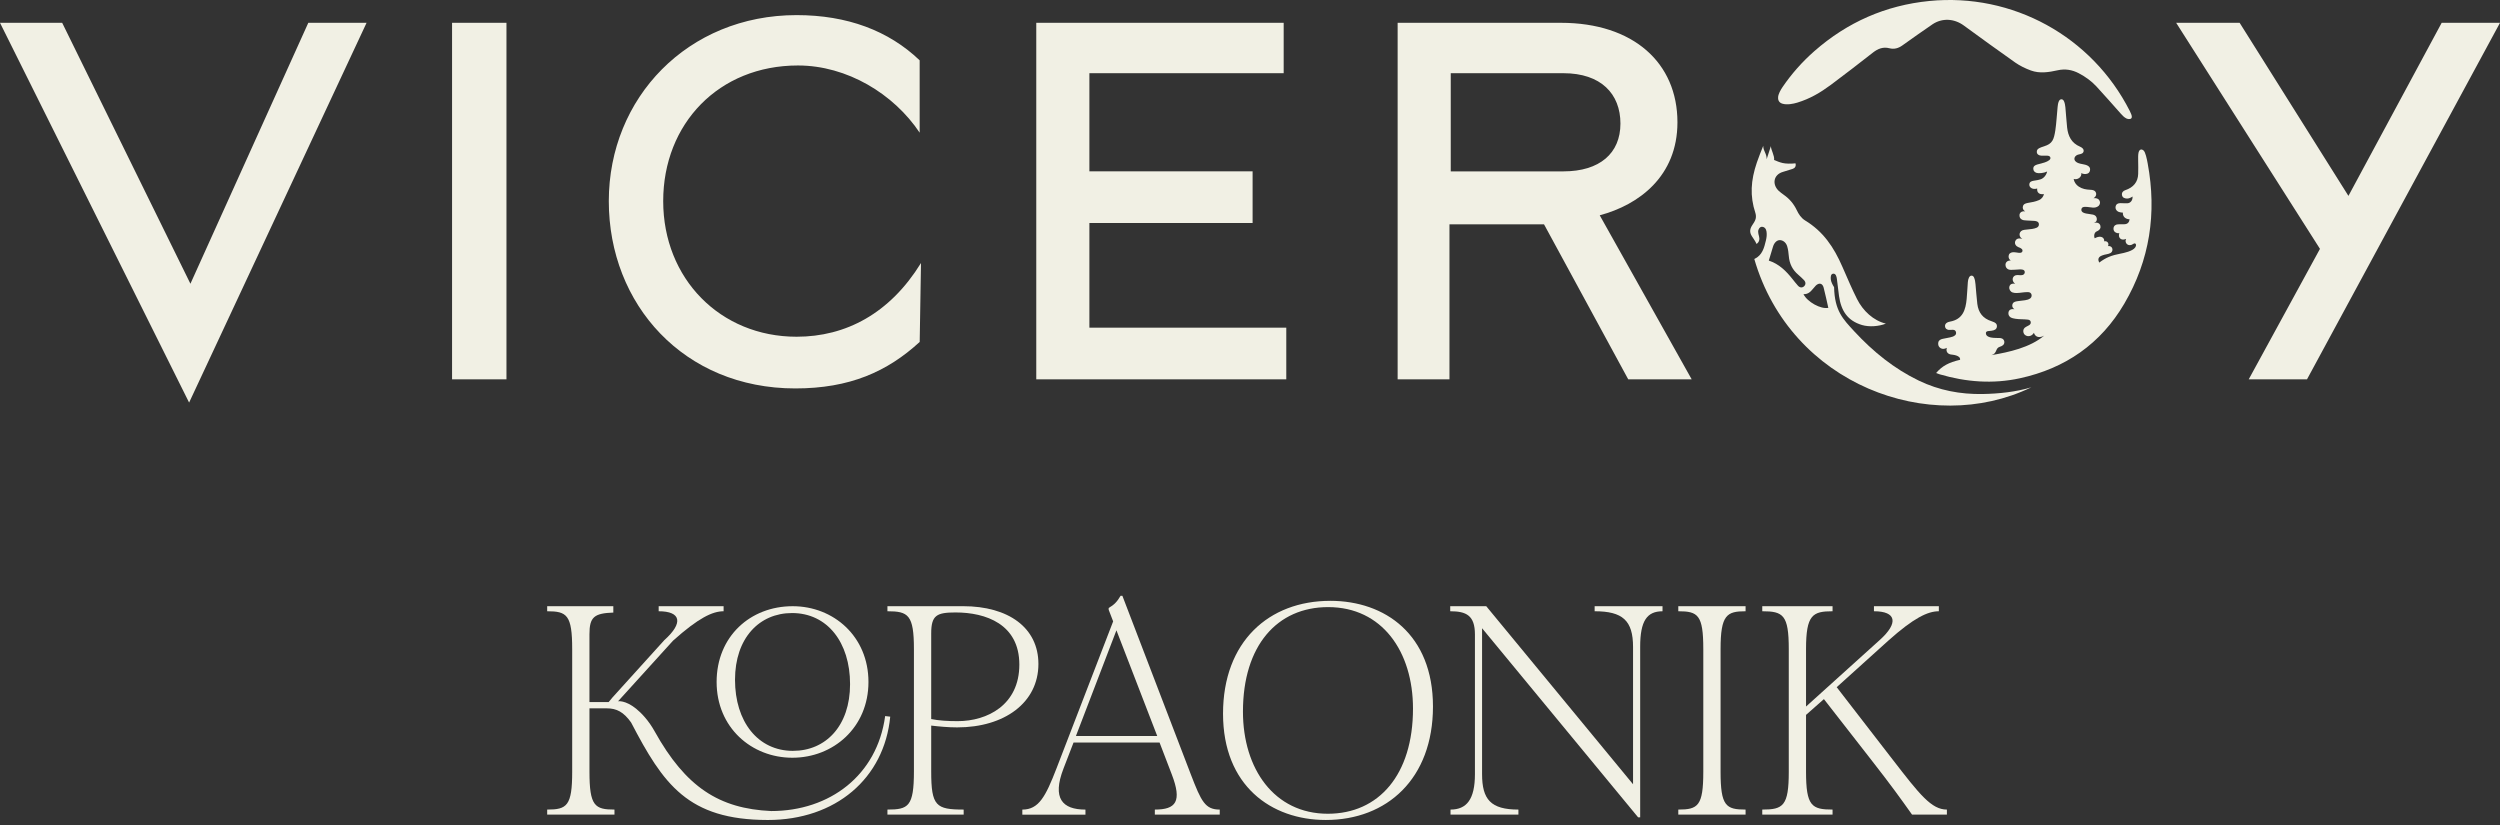 <svg width="309" height="102" viewBox="0 0 309 102" fill="none" xmlns="http://www.w3.org/2000/svg">
<rect x="0" y="0" width="309" height="102" fill="#333333" stroke="none"/>
<path d="M118.3 89.906C124.152 89.906 128.348 86.852 128.348 82.064C128.348 77.576 124.631 74.925 119.036 74.925H109.687V75.551C112.264 75.551 112.961 75.993 112.961 80.225V95.353C112.961 99.695 112.264 100.064 109.687 100.064V100.688H119.109V100.064C115.685 100.064 115.097 99.622 115.097 95.353V89.683C116.016 89.793 117.23 89.906 118.298 89.906H118.3ZM115.097 78.275C115.097 76.029 115.797 75.699 118.116 75.699C121.831 75.699 125.991 77.136 125.991 82.141C125.991 87.146 122.016 89.134 118.371 89.134C117.084 89.134 116.016 89.061 115.097 88.875V78.275Z" fill="#F1F0E4"/>
<path d="M147.189 95.722L138.725 73.637H138.506C138.1 74.337 137.733 74.742 137.032 75.148V75.367L137.585 76.804L130.592 94.95C129.23 98.483 128.383 100.066 126.36 100.066V100.69H134.162V100.066C131.289 100.066 130.039 98.667 131.437 95.023L132.688 91.781H143.324L144.834 95.722C146.121 99.071 145.349 100.064 142.738 100.064V100.688H150.759V100.064C148.957 100.064 148.477 99.069 147.189 95.722ZM132.984 90.971L137.991 77.906L143.034 90.971H132.986H132.984Z" fill="#F1F0E4"/>
<path d="M164.415 74.264C156.834 74.264 151.167 79.303 151.167 88.21C151.167 97.117 157.128 101.349 163.866 101.349C171.447 101.349 177.115 96.233 177.115 87.326C177.115 78.419 171.19 74.262 164.415 74.262V74.264ZM164.119 100.579C157.495 100.579 153.629 95.023 153.629 87.956C153.629 79.785 157.862 75.038 164.158 75.038C170.819 75.038 174.646 80.521 174.646 87.588C174.646 95.758 170.415 100.579 164.119 100.579Z" fill="#F1F0E4"/>
<path d="M197.097 75.551C200.557 75.551 201.845 76.692 201.845 79.966V96.934L183.698 74.925H179.247V75.551C181.234 75.551 182.302 76.066 182.302 78.421V95.681C182.302 98.809 181.27 100.064 179.284 100.064V100.688H187.676V100.064C184.252 100.064 183.184 98.811 183.184 95.681V77.649L202.471 101.021H202.726V79.931C202.726 76.731 203.572 75.553 205.487 75.553V74.927H197.097V75.553V75.551Z" fill="#F1F0E4"/>
<path d="M207.437 75.551C209.866 75.551 210.528 75.993 210.528 80.225V95.39C210.528 99.622 209.866 100.064 207.437 100.064V100.688H215.754V100.064C213.326 100.064 212.663 99.622 212.663 95.39V80.225C212.663 75.993 213.435 75.551 215.754 75.551V74.925H207.437V75.551Z" fill="#F1F0E4"/>
<path d="M233.9 93.843L227.016 84.936L233.383 79.194C236.552 76.36 238.279 75.551 239.641 75.551V74.925H231.62V75.551C234.381 75.551 234.711 76.984 232.319 79.121L223.226 87.328V80.225C223.226 75.993 224.035 75.551 226.504 75.551V74.925H217.816V75.551C220.392 75.551 221.093 75.993 221.093 80.225V95.39C221.093 99.622 220.394 100.064 217.816 100.064V100.688H226.504V100.064C223.927 100.064 223.226 99.622 223.226 95.39V88.36L225.435 86.41L231.287 93.918C233.789 97.119 234.893 98.665 236.331 100.688H240.636V100.064C238.722 100.064 237.285 98.223 233.902 93.843H233.9Z" fill="#F1F0E4"/>
<path d="M97.975 74.927C92.735 74.927 88.574 78.662 88.574 84.292C88.574 89.921 92.887 93.656 97.939 93.656C102.99 93.656 107.342 89.921 107.342 84.292C107.342 78.662 103.026 74.927 97.975 74.927ZM98.016 92.807C93.663 92.807 90.848 89.185 90.848 84.022C90.848 78.859 93.854 75.772 97.9 75.772C102.252 75.772 105.068 79.396 105.068 84.559C105.068 89.722 102.061 92.805 98.016 92.805V92.807Z" fill="#F1F0E4"/>
<path d="M95.309 100.246C102.56 100.246 108.412 95.832 109.405 88.506L110.032 88.579C109.296 96.235 103.257 101.351 94.904 101.351C85.004 101.343 81.978 96.92 78.005 89.3C77.086 88.007 76.219 87.551 74.996 87.551H72.858V95.39C72.858 99.622 73.521 100.064 75.949 100.064V100.688H67.632V100.064C70.061 100.064 70.723 99.622 70.723 95.39V80.225C70.723 75.993 70.061 75.551 67.632 75.551V74.925H75.807V75.713C73.432 75.796 72.856 76.277 72.856 78.385V86.777H75.228L75.696 86.213L82.111 79.121C84.503 76.984 84.171 75.551 81.412 75.551V74.925H89.437V75.551C88.075 75.551 86.346 76.36 83.18 79.194L76.393 86.677C76.393 86.677 76.446 86.669 76.541 86.669C76.947 86.671 78.147 86.852 79.715 88.666C80.175 89.201 80.577 89.787 80.919 90.403C84.753 97.291 88.894 99.953 95.307 100.244L95.309 100.246Z" fill="#F1F0E4"/>
<path fill-rule="evenodd" clip-rule="evenodd" d="M308.996 2.819H301.792L290.266 24.212L276.819 2.819H268.974L286.747 30.759L277.942 46.885H285.146L309 2.819H308.998H308.996ZM209.093 46.887L197.726 26.61C202.528 25.333 207.332 21.82 207.332 15.115C207.332 7.769 201.887 2.819 192.924 2.819H172.748V46.885H179.154V27.729H190.842L201.249 46.885H209.093V46.887ZM158.663 9.048V2.819H128.083V46.885H158.985V40.499H134.648V27.565H154.821V21.178H134.648V9.046H158.665L158.663 9.048ZM113.83 32.517C109.989 38.744 104.545 41.62 98.461 41.62C89.015 41.62 81.972 34.434 81.972 24.857C81.972 15.279 88.855 8.093 98.622 8.093C104.707 8.093 110.47 11.608 113.67 16.398V7.457C109.829 3.782 104.707 1.868 98.459 1.868C85.012 1.868 75.248 12.086 75.248 24.861C75.248 37.635 84.534 48.01 98.303 48.01C105.027 48.01 109.671 45.936 113.674 42.263L113.835 32.525V32.519L113.83 32.517ZM55.875 46.887H62.599V2.819H55.875V46.885V46.887ZM45.308 2.819H38.106L23.536 35.071L7.685 2.819H0L23.374 49.759L45.308 2.819ZM200.286 15.273C200.286 18.948 197.724 21.182 193.24 21.182H179.312V9.048H193.24C197.882 9.048 200.286 11.602 200.286 15.273Z" fill="#F1F0E4"/>
<path d="M246.166 43.891C248.292 43.528 250.901 42.968 252.669 41.478C252.127 41.789 251.58 41.724 251.389 41.134C251.169 41.509 250.804 41.604 250.51 41.521C250.194 41.41 250.092 41.195 250.078 40.949C250.068 40.777 250.139 40.534 250.423 40.396C250.542 40.325 250.615 40.295 250.812 40.187C250.96 40.08 251.008 39.986 251.002 39.826C251.002 39.67 250.864 39.528 250.668 39.508C250.119 39.443 249.638 39.48 249.119 39.403C248.935 39.376 248.655 39.324 248.487 39.21C248.333 39.093 248.213 38.914 248.241 38.657C248.254 38.474 248.385 38.116 248.987 38.223C248.681 38.014 248.663 37.726 248.773 37.526C248.902 37.288 249.16 37.262 249.409 37.22C249.786 37.167 249.977 37.157 250.303 37.108C250.569 37.062 250.712 37.029 250.921 36.893C251.019 36.828 251.154 36.656 251.1 36.423C251.057 36.232 250.893 36.113 250.69 36.107C250.159 36.089 249.796 36.204 249.273 36.218C249.026 36.208 248.989 36.218 248.75 36.147C248.481 36.05 248.304 35.756 248.351 35.474C248.394 35.195 248.598 35 249.073 35.069C248.562 34.718 248.726 34.039 249.263 34.003C249.565 33.978 249.719 34.055 249.985 33.99C250.102 33.962 250.236 33.855 250.258 33.699C250.275 33.545 250.228 33.403 250.05 33.342C249.823 33.267 249.553 33.303 249.073 33.336C248.645 33.36 248.412 33.382 248.213 33.289C247.998 33.188 247.879 32.979 247.879 32.728C247.879 32.407 248.148 32.168 248.541 32.205C248.262 32.026 248.203 31.704 248.308 31.471C248.42 31.228 248.681 31.169 248.927 31.173C249.265 31.179 249.778 31.376 249.944 31.126C250.088 30.828 249.814 30.666 249.456 30.541C249.2 30.435 248.959 30.159 249.085 29.805C249.168 29.62 249.373 29.351 249.954 29.531C249.409 29.184 249.553 28.489 250.187 28.41C250.571 28.363 250.804 28.345 251.191 28.295C251.335 28.274 251.629 28.205 251.769 28.13C251.947 28.023 252.042 27.875 252.002 27.648C251.947 27.368 251.643 27.301 251.329 27.295C250.937 27.271 250.846 27.279 250.459 27.249C250.234 27.23 250.042 27.236 249.863 27.113C249.709 27.011 249.602 26.878 249.608 26.594C249.608 26.296 249.887 26.051 250.317 26.13C250.072 25.976 249.952 25.761 250.039 25.475C250.127 25.173 250.453 25.118 250.702 25.07C251.148 24.994 251.542 24.934 252.01 24.737C252.391 24.575 252.596 24.23 252.626 23.973L252.559 23.991C252.559 23.991 251.726 24.147 251.797 23.302C251.671 23.345 251.442 23.377 251.244 23.32C250.992 23.253 250.798 23.057 250.828 22.759C250.862 22.471 251.089 22.386 251.345 22.343C251.651 22.294 251.963 22.252 252.251 22.151C252.62 22.021 252.934 21.628 253.029 21.198C252.628 21.396 252 21.453 251.736 21.372C251.507 21.293 251.335 21.163 251.316 20.876C251.308 20.541 251.507 20.43 251.797 20.334C252.196 20.225 252.433 20.178 252.746 20.071C252.997 19.971 253.08 19.947 253.281 19.799C253.39 19.712 253.443 19.619 253.433 19.511C253.425 19.404 253.331 19.303 253.224 19.27C253.025 19.205 252.669 19.26 252.312 19.242C251.987 19.224 251.756 19.057 251.75 18.786C251.744 18.577 251.815 18.433 252.067 18.303C252.202 18.232 252.364 18.178 252.648 18.084C253.71 17.756 253.854 17.231 254.037 16.128C254.181 15.165 254.221 14.188 254.321 13.217C254.341 12.98 254.381 12.735 254.473 12.52C254.608 12.2 254.953 12.182 255.101 12.496C255.21 12.729 255.253 12.996 255.281 13.258C255.365 14.091 255.401 14.932 255.496 15.765C255.614 16.815 256.031 17.683 257.081 18.123C257.308 18.22 257.57 18.396 257.537 18.678C257.499 18.968 257.229 19.033 256.948 19.088C256.461 19.181 256.258 19.605 256.496 19.903C256.694 20.117 256.883 20.201 257.537 20.316C258.123 20.424 258.326 20.649 258.336 20.916C258.342 21.204 258.21 21.37 258.048 21.447C257.793 21.563 257.394 21.508 257.252 21.39C257.323 21.919 256.755 22.266 256.303 22.116C256.364 22.503 256.609 22.852 256.929 23.061C257.394 23.361 257.815 23.426 258.344 23.456C258.604 23.468 258.896 23.492 259.035 23.764C259.179 24.052 259.011 24.356 258.762 24.498C259.329 24.437 259.496 24.739 259.542 24.911C259.615 25.173 259.463 25.422 259.305 25.511C259.078 25.647 258.924 25.666 258.673 25.659C258.393 25.649 258.172 25.576 257.767 25.566C257.529 25.564 257.339 25.609 257.278 25.791C257.225 25.963 257.25 26.119 257.434 26.245C257.635 26.375 257.983 26.424 258.365 26.474C258.896 26.523 259.1 26.673 259.161 26.999C259.208 27.279 259.086 27.453 258.78 27.577C259.161 27.451 259.496 27.534 259.603 27.883C259.678 28.139 259.585 28.418 259.157 28.599C258.883 28.706 258.762 29.103 258.902 29.45C259.759 28.986 260.144 29.466 260.073 29.825C260.491 29.742 260.71 30.109 260.548 30.413C260.548 30.413 260.738 30.395 260.854 30.455C261.18 30.599 261.188 31.106 260.842 31.282C260.55 31.436 260.146 31.436 259.828 31.574C259.698 31.629 259.121 31.811 259.467 32.456C260.31 31.816 261.016 31.556 262.074 31.353C262.524 31.27 263.576 31.047 263.898 30.601C264.034 30.405 264.04 30.245 263.969 30.145C263.908 30.062 263.785 30.066 263.677 30.145C263.069 30.583 262.534 30.03 262.783 29.527C262.11 29.825 261.758 29.3 261.95 28.817C261.95 28.817 261.77 28.848 261.616 28.789C261.328 28.688 261.206 28.501 261.229 28.199C261.267 27.907 261.484 27.739 261.788 27.727C262.04 27.707 262.263 27.727 262.546 27.717C262.984 27.711 263.171 27.474 263.219 27.103C262.858 27.103 262.35 26.894 262.384 26.28C262.236 26.274 262.068 26.255 261.92 26.205C261.618 26.107 261.438 25.842 261.486 25.546C261.551 25.209 261.778 25.108 262.096 25.108C262.392 25.108 262.694 25.145 262.986 25.12C263.288 25.1 263.623 24.792 263.582 24.285C263.582 24.285 263.266 24.547 262.895 24.541C262.625 24.534 262.35 24.447 262.281 24.135C262.21 23.807 262.425 23.586 262.676 23.509C263.694 23.17 264.253 22.491 264.279 21.496C264.3 20.924 264.286 20.491 264.277 19.84C264.277 19.501 264.261 19.169 264.322 18.869C264.411 18.478 264.673 18.358 264.95 18.607C265.183 18.816 265.35 19.639 265.457 20.221C266.59 26.338 265.719 32.154 262.565 37.532C259.656 42.498 255.265 45.539 249.644 46.757C246.308 47.48 243.002 47.225 239.74 46.264C239.61 46.228 239.485 46.171 239.304 46.104C240.054 45.228 240.865 44.799 242.266 44.472C242.341 43.917 241.36 43.846 241.181 43.822C240.756 43.785 240.476 43.459 240.632 42.995C240.204 43.209 239.941 43.114 239.768 42.966C239.584 42.8 239.523 42.583 239.578 42.306C239.639 42.042 239.87 41.934 240.121 41.88C240.411 41.819 240.681 41.781 241.025 41.701C241.285 41.641 241.479 41.594 241.668 41.422C241.866 41.231 241.773 40.826 241.495 40.777C241.305 40.739 241.08 40.795 240.861 40.777C240.573 40.73 240.435 40.581 240.407 40.358C240.383 40.191 240.435 39.857 241.015 39.753C242.616 39.466 242.955 38.28 243.081 36.936C243.145 36.251 243.17 35.559 243.225 34.876C243.237 34.686 243.279 34.487 243.362 34.315C243.508 33.999 243.849 33.978 243.991 34.297C244.102 34.55 244.145 34.846 244.171 35.128C244.254 35.937 244.295 36.755 244.396 37.562C244.534 38.635 245.069 39.362 246.172 39.709C246.654 39.863 246.851 40.035 246.816 40.388C246.768 40.714 246.51 40.84 246.111 40.886L245.821 40.913C245.631 40.931 245.469 40.974 245.456 41.146C245.446 41.383 245.566 41.484 245.665 41.556C245.856 41.675 246.022 41.722 246.405 41.758C246.66 41.778 246.814 41.768 247.137 41.778C247.396 41.778 247.664 41.884 247.729 42.196C247.8 42.62 247.429 42.786 247.185 42.859C246.581 43.041 246.887 43.684 246.144 43.895H246.162L246.166 43.891Z" fill="#F1F0E4"/>
<path d="M216.845 32.008C217.826 31.548 218.051 30.624 218.268 29.718C218.357 29.338 218.397 29.014 218.343 28.629C218.296 28.284 218.091 28.033 217.771 28.033C217.524 28.033 217.307 28.307 217.307 28.633C217.307 28.824 217.362 29.014 217.414 29.201C217.503 29.527 217.475 29.91 217.106 30.153C216.962 29.797 216.697 29.464 216.516 29.166C216.232 28.706 216.271 28.297 216.577 27.836C216.739 27.591 216.922 27.336 216.995 27.056C217.06 26.829 217.037 26.545 216.964 26.316C216.273 24.22 216.393 22.309 217.145 20.093C217.37 19.412 217.655 18.751 217.935 18.026C217.945 18.717 218.371 18.948 218.359 19.676L218.882 18.062C218.894 18.573 219.342 19.197 219.281 19.777C219.587 19.901 219.944 20.061 220.343 20.15C220.716 20.233 221.341 20.257 221.92 20.186C222.032 20.559 221.831 20.801 221.539 20.884C221.126 21.02 220.771 21.121 220.39 21.24C219.186 21.579 219.005 22.795 219.859 23.598C220.049 23.778 220.268 23.932 220.483 24.086C221.174 24.569 221.705 25.193 222.068 25.955C222.314 26.47 222.622 26.951 223.118 27.253C225.338 28.605 226.649 30.506 227.738 33.016C228.453 34.647 228.871 35.645 229.526 36.956C230.262 38.422 231.555 39.632 233.097 40.001C232.204 40.347 231.044 40.437 230.144 40.173C228.362 39.642 227.564 38.422 227.302 36.587C227.205 35.88 227.136 35.174 227.039 34.473C227.004 34.212 226.921 33.806 226.595 33.826C226.256 33.845 226.26 34.278 226.289 34.54C226.317 34.82 226.487 35.172 226.694 35.499C226.761 38.413 227.778 39.425 229.201 40.968C231.508 43.459 234.101 45.567 237.174 47.049C239.663 48.247 242.302 48.749 245.053 48.701C247.07 48.664 249.123 48.449 251.069 47.874C238.542 53.937 221.306 47.503 216.828 32.002H216.847L216.845 32.008ZM218.622 32.209C219.899 32.626 220.767 33.506 221.547 34.485C221.77 34.765 221.989 35.045 222.226 35.31C222.46 35.57 222.751 35.592 222.978 35.389C223.216 35.174 223.212 34.858 222.954 34.603C222.735 34.384 222.512 34.167 222.275 33.966C221.549 33.358 221.168 32.586 221.095 31.645C221.061 31.238 221.012 30.822 220.893 30.433C220.745 29.951 220.347 29.671 219.966 29.679C219.601 29.689 219.281 30.017 219.139 30.502C218.973 31.061 218.624 32.209 218.624 32.209H218.622ZM222.908 36.356C223.378 37.319 225.052 38.243 225.981 38.049C225.79 37.214 225.616 36.374 225.401 35.545C225.259 35 224.829 34.909 224.424 35.308C224.304 35.428 224.191 35.563 224.085 35.697C223.783 36.076 223.443 36.386 222.908 36.358V36.356Z" fill="#F1F0E4"/>
<path d="M219.774 12.001C219.802 11.62 220.072 11.132 220.323 10.761C221.448 9.111 222.766 7.627 224.266 6.311C228.334 2.742 233.069 0.658 238.453 0.123C248.742 -0.895 258.557 4.483 263.24 13.714C263.292 13.815 263.347 13.941 263.4 14.071C263.471 14.237 263.556 14.484 263.424 14.632C263.258 14.786 262.931 14.703 262.788 14.624C262.544 14.495 262.305 14.251 262.117 14.036C261.113 12.915 260.132 11.772 259.108 10.675C258.49 10.009 257.75 9.48 256.938 9.054C256.11 8.62 255.253 8.482 254.337 8.685C253.232 8.93 252.107 9.113 251.008 8.709C250.339 8.462 249.671 8.142 249.085 7.732C246.94 6.23 244.83 4.682 242.71 3.141C241.534 2.288 240.046 2.198 238.842 3.013C237.585 3.859 236.359 4.753 235.12 5.624C234.638 5.969 234.113 6.113 233.525 5.963C232.761 5.764 232.118 6.015 231.512 6.486C229.783 7.834 228.054 9.18 226.293 10.489C224.985 11.456 223.716 12.204 222.153 12.682C221.622 12.844 220.893 12.98 220.341 12.826C219.932 12.717 219.735 12.427 219.778 11.995L219.774 12.001Z" fill="#F1F0E4"/>
</svg>
